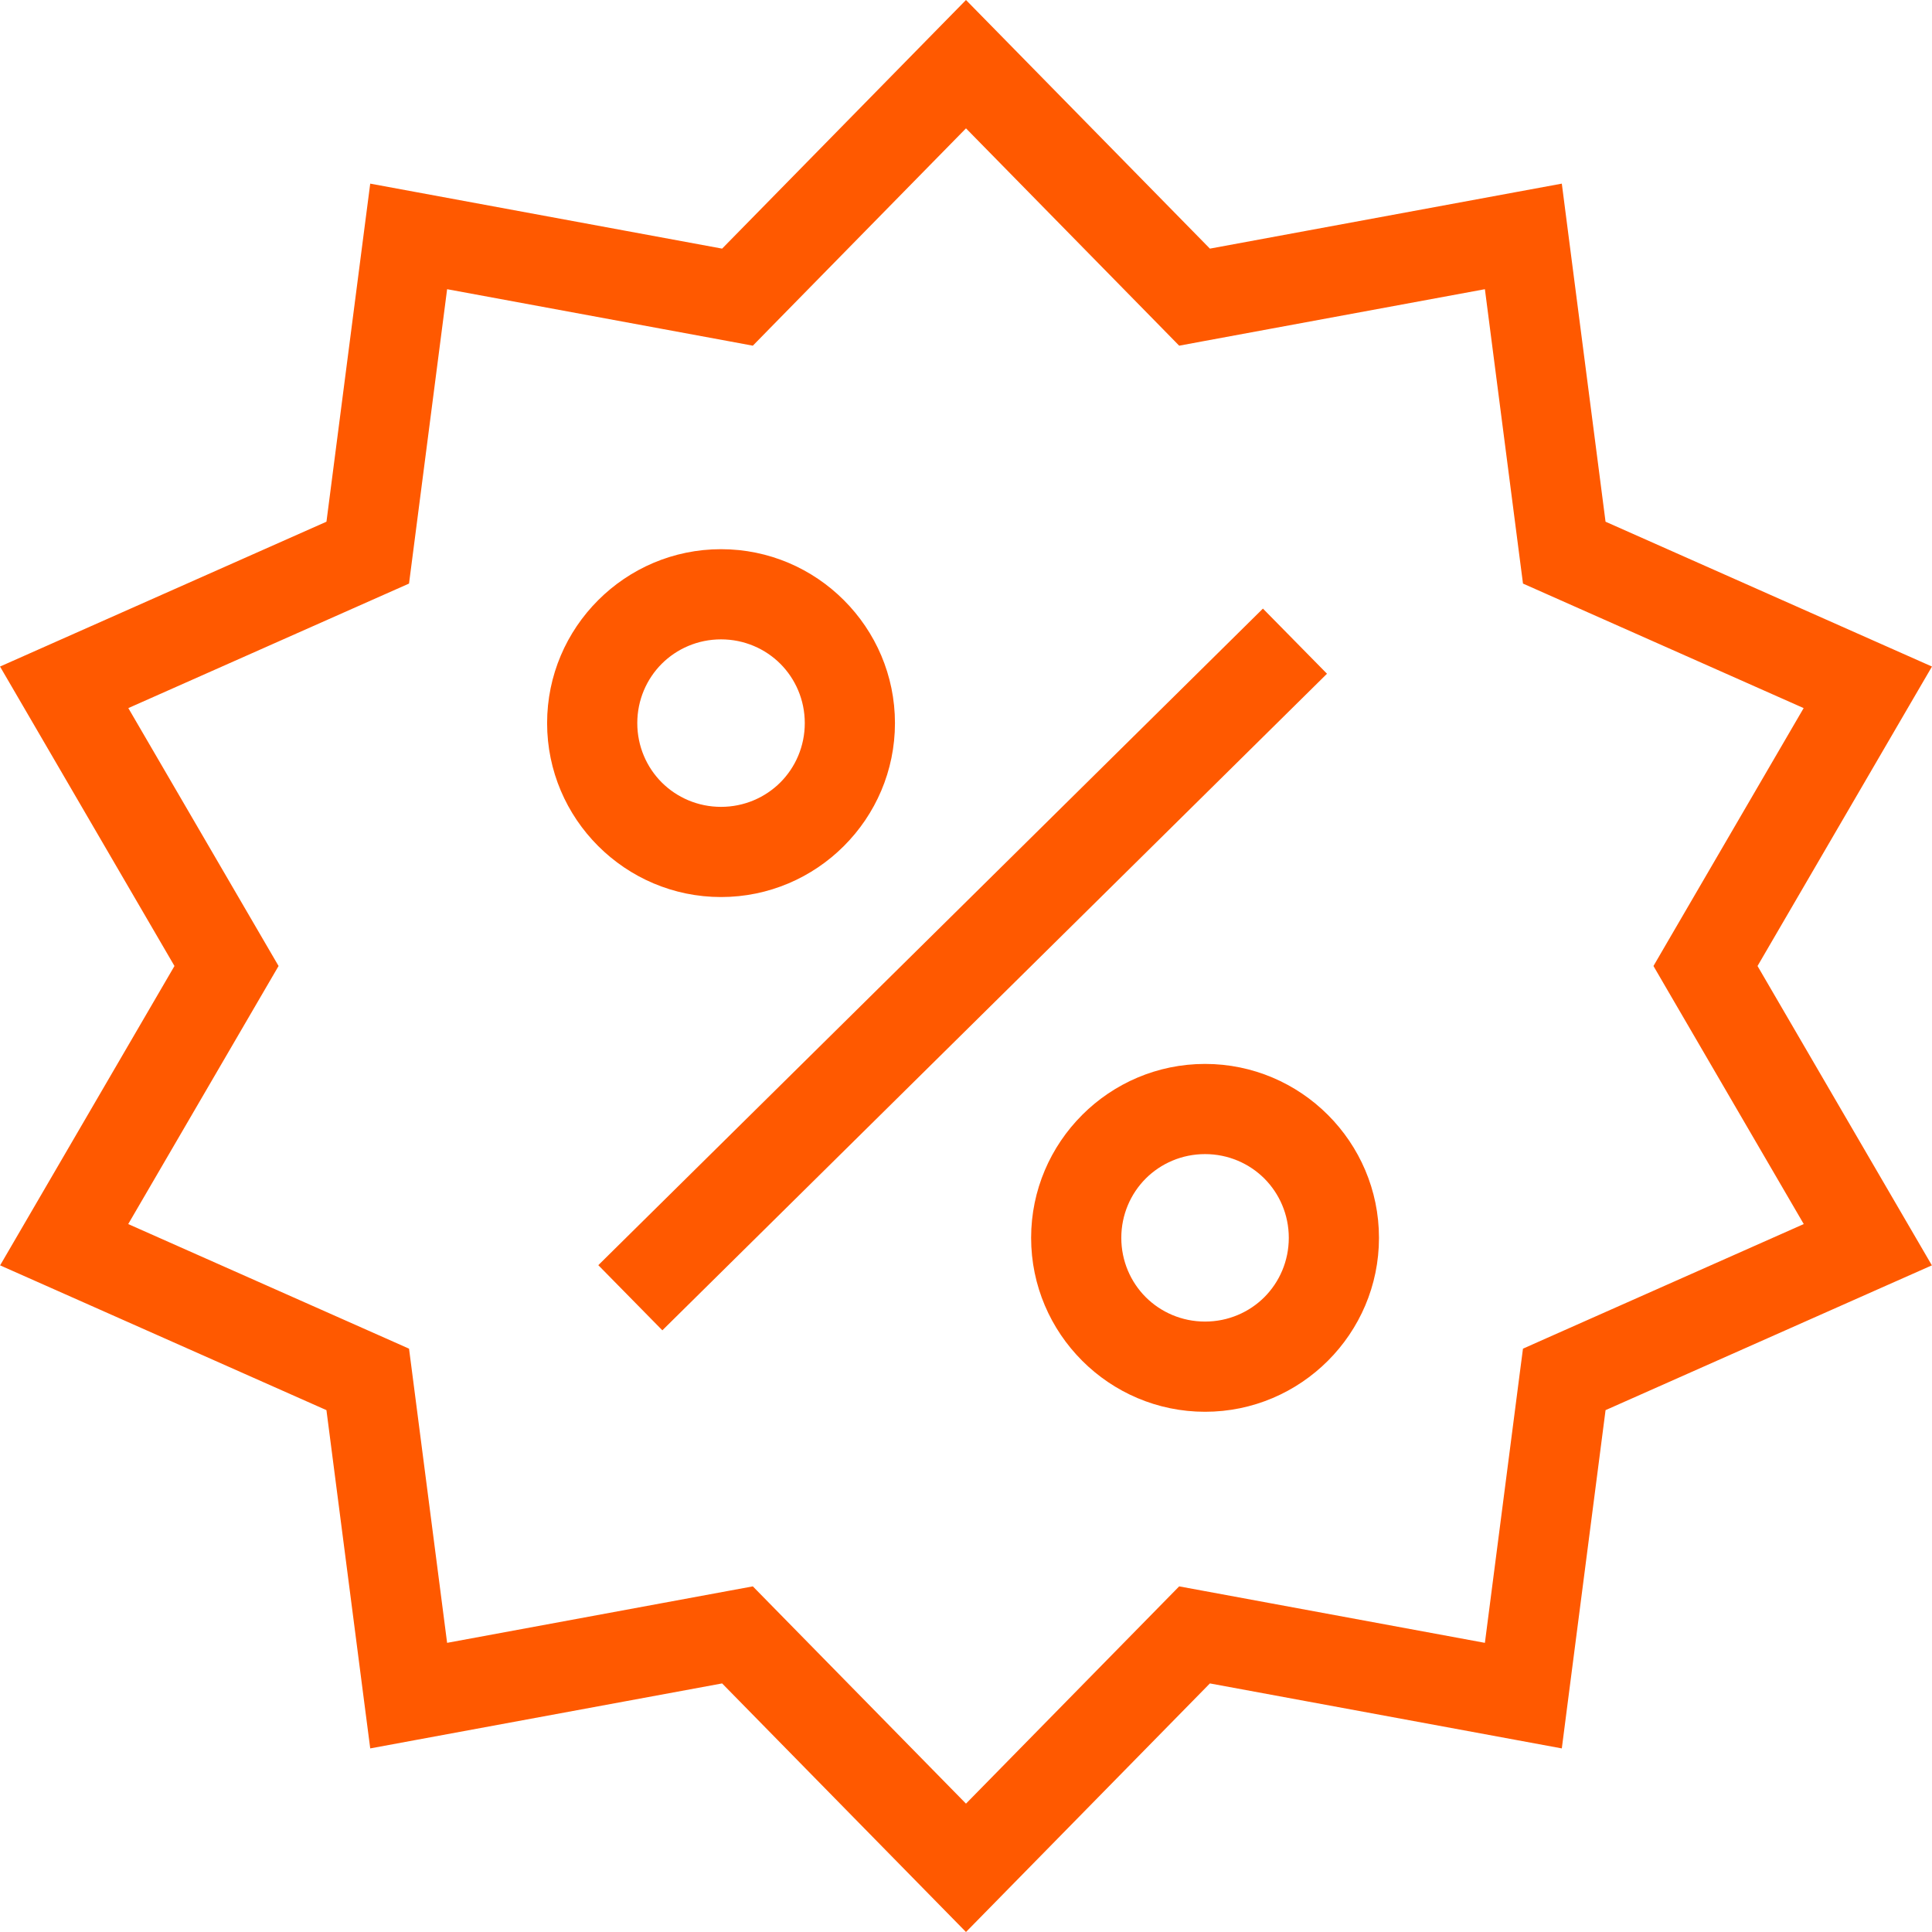 <?xml version="1.0" encoding="UTF-8"?> <!-- Creator: CorelDRAW X7 --> <svg xmlns="http://www.w3.org/2000/svg" xmlns:xlink="http://www.w3.org/1999/xlink" xml:space="preserve" width="271px" height="271px" shape-rendering="geometricPrecision" text-rendering="geometricPrecision" image-rendering="optimizeQuality" fill-rule="evenodd" clip-rule="evenodd" viewBox="0 0 94327 94330"> <g id="Слой_x0020_1">  <path fill="#FF5900" fill-rule="nonzero" d="M48728 1595l10344 10544 14909 -2754 2273 -419 297 2301 1838 14205 13691 6075 2247 997 -1233 2115 -7284 12506 7284 12507 1229 2109 -2243 994 -13690 6075 -1839 14214 -297 2302 -2273 -420 -14909 -2753 -10344 10542 -1565 1595 -1565 -1595 -10342 -10542 -14910 2753 -2271 420 -299 -2302 -1839 -14214 -13691 -6075 -2242 -994 1228 -2109 7285 -12507 -7285 -12506 -1232 -2115 2246 -997 13692 -6075 1838 -14205 299 -2301 2271 419 14910 2754 10342 -10544 1565 -1595 1565 1595zm10107 50351c2337,0 4460,952 5996,2487l9 9c1534,1536 2487,3658 2487,5996 0,2337 -953,4460 -2487,5995l-9 9c-1536,1535 -3659,2488 -5996,2488 -2337,0 -4460,-953 -5996,-2488l-8 -9c-1535,-1535 -2488,-3658 -2488,-5995 0,-2338 953,-4460 2488,-5996l8 -9c1536,-1535 3659,-2487 5996,-2487zm2896 5596c-737,-736 -1764,-1193 -2896,-1193 -1132,0 -2159,457 -2896,1193 -736,737 -1193,1764 -1193,2896 0,1132 457,2159 1193,2896 737,736 1764,1192 2896,1192 1132,0 2159,-456 2896,-1192 736,-737 1193,-1764 1193,-2896 0,-1132 -457,-2159 -1193,-2896zm-26528 -30728c2337,0 4460,952 5995,2487l9 9c1535,1536 2488,3658 2488,5996 0,2337 -953,4460 -2488,5995l-9 9c-1535,1535 -3658,2488 -5995,2488 -2338,0 -4460,-953 -5996,-2488l-9 -9c-1535,-1535 -2487,-3658 -2487,-5995 0,-2338 952,-4460 2487,-5996l9 -9c1536,-1535 3658,-2487 5996,-2487zm2896 5596c-737,-736 -1764,-1193 -2896,-1193 -1132,0 -2159,457 -2896,1193 -736,737 -1193,1764 -1193,2896 0,1132 457,2159 1193,2896 737,736 1764,1193 2896,1193 1132,0 2159,-457 2896,-1193 736,-737 1193,-1764 1193,-2896 0,-1132 -457,-2159 -1193,-2896zm23562 -2695l-32450 32057 3127 3181 32451 -32058 -3128 -3180zm-4904 -13669l-9594 -9779 -9593 9779 -814 832 -1145 -213 -13782 -2545 -1700 13138 -160 1235 -1130 501 -12575 5579 6694 11491 642 1101 -642 1101 -6699 11499 12580 5581 1131 503 159 1225 1700 13138 13782 -2546 1145 -211 814 830 9593 9778 9594 -9778 815 -830 1145 211 13782 2546 1699 -13138 160 -1225 1130 -503 12579 -5581 -6698 -11499 -640 -1101 640 -1101 6693 -11491 -12574 -5579 -1129 -501 -161 -1235 -1699 -13138 -13782 2545 -1145 213 -815 -832z"></path> </g> </svg> 
